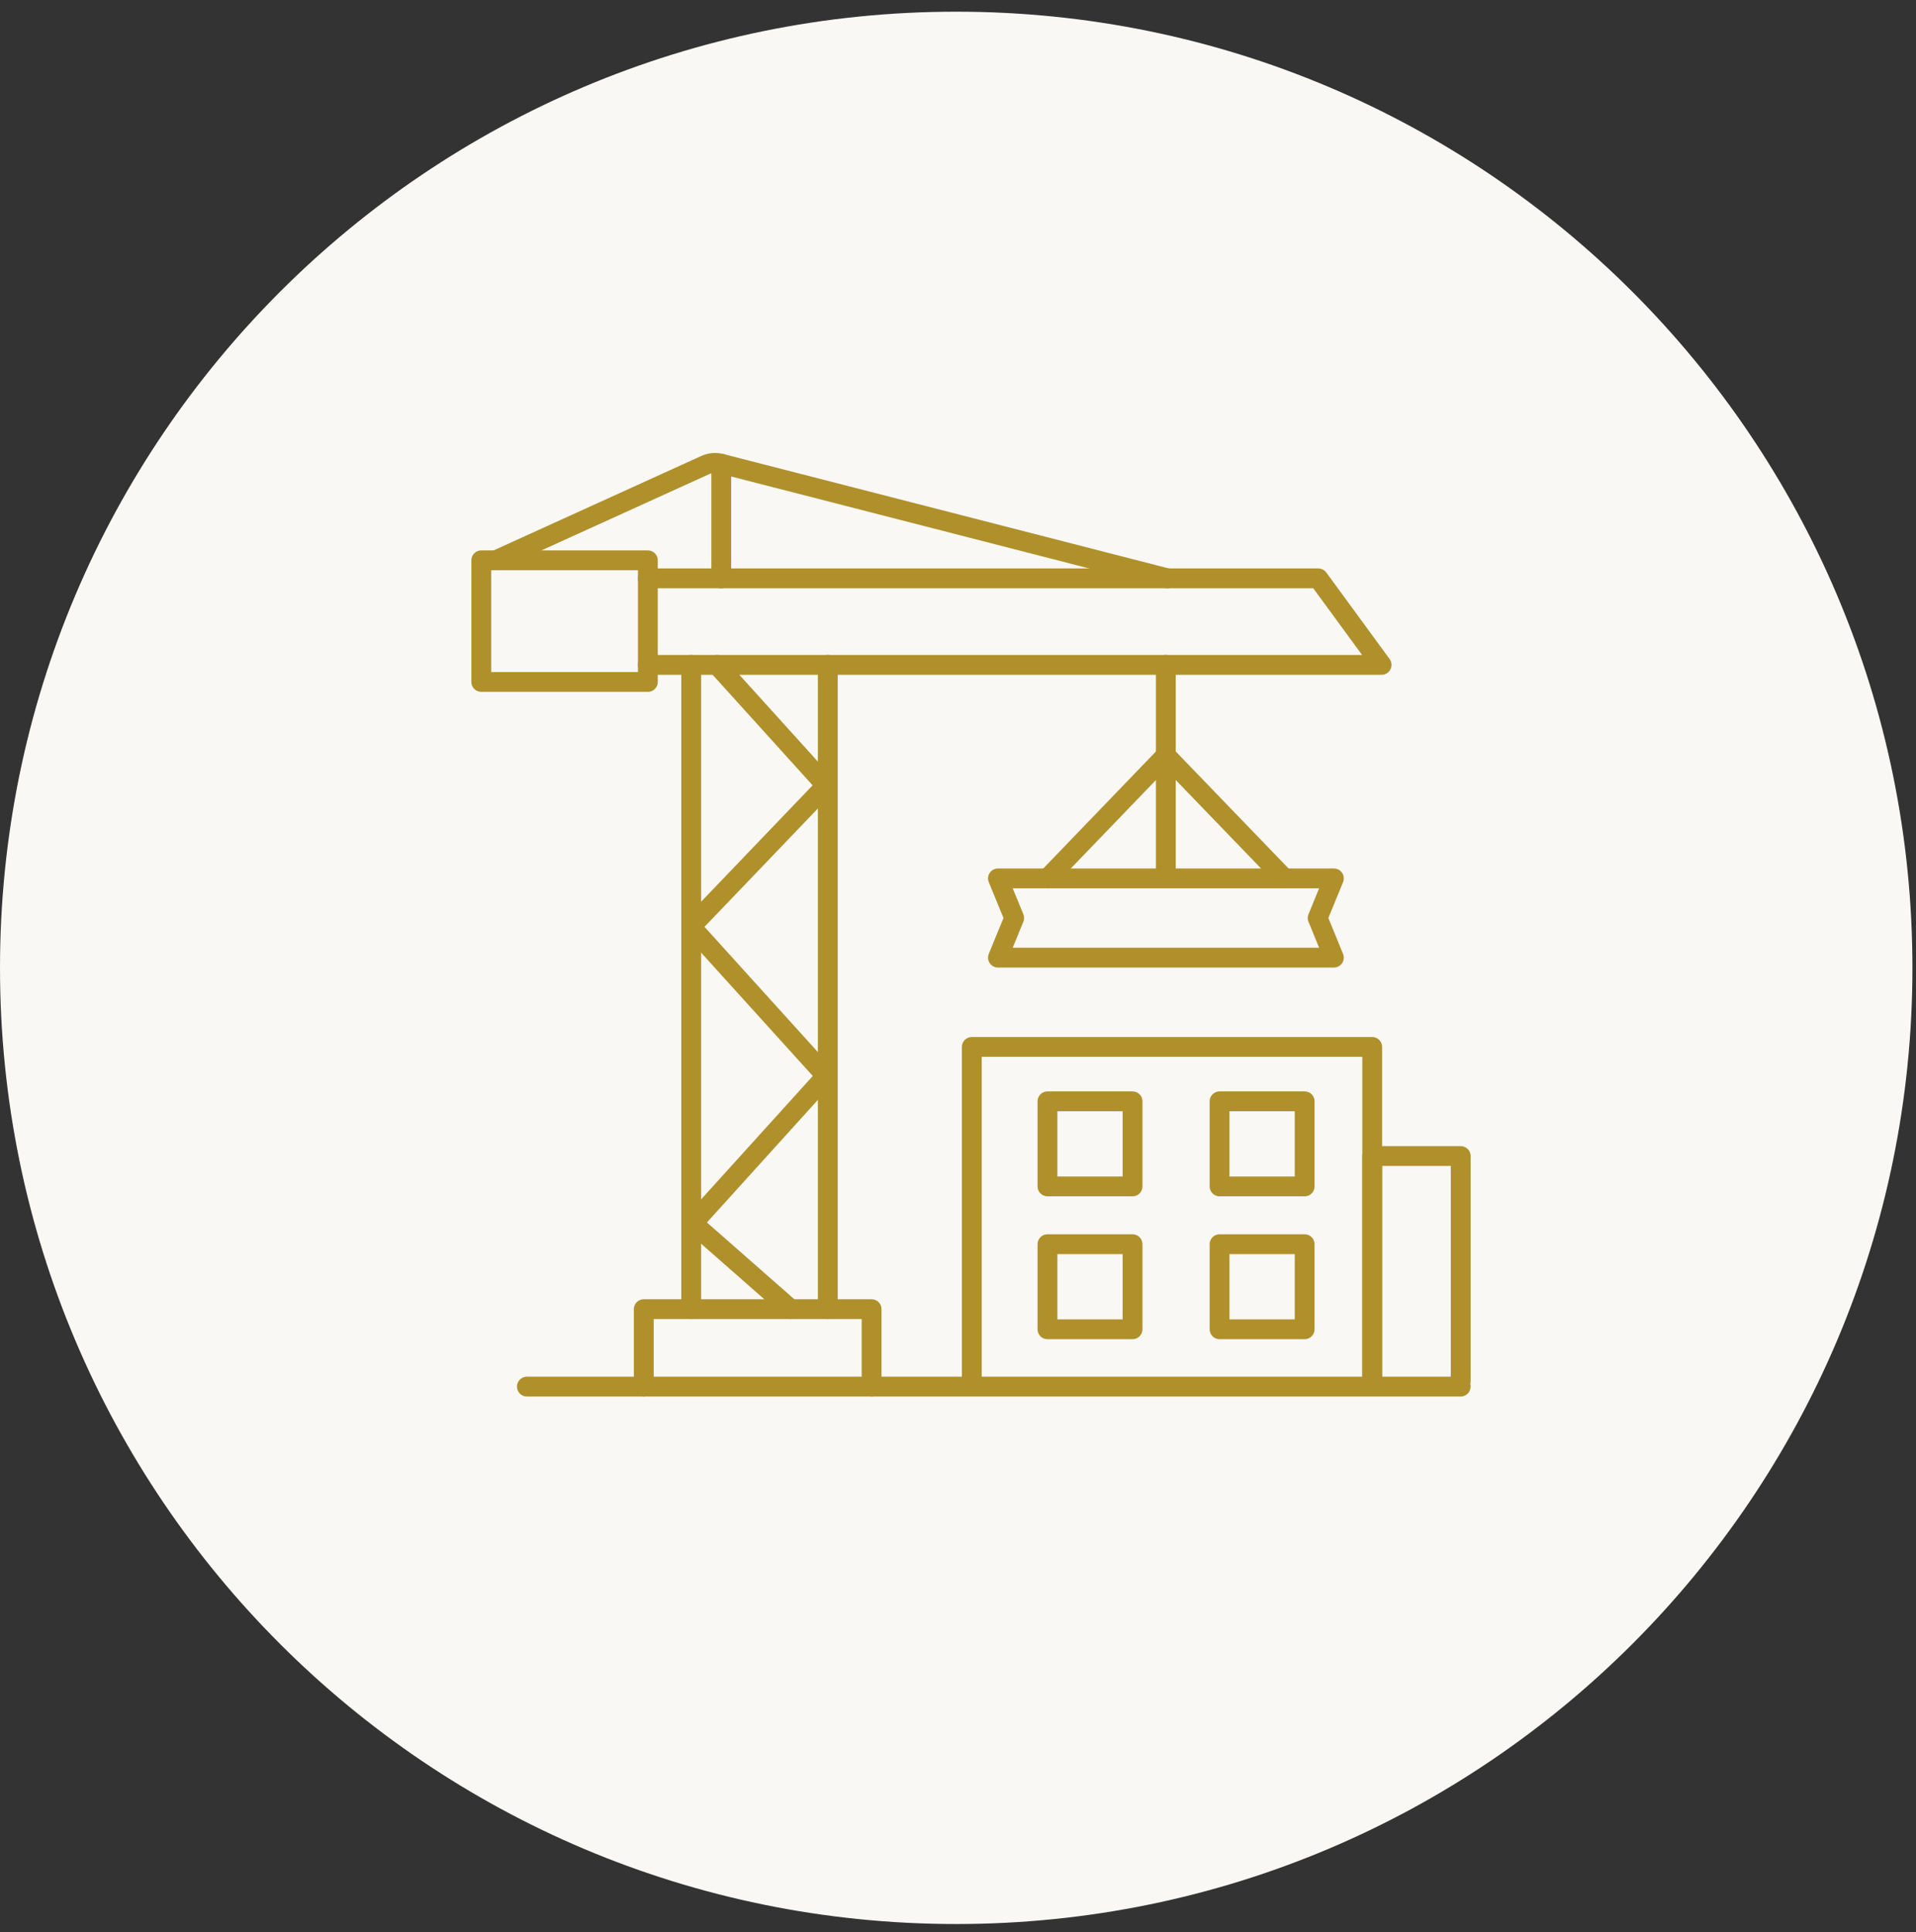 <svg xmlns="http://www.w3.org/2000/svg" width="118" height="119" viewBox="0 0 118 119" fill="none"><rect x="0" y="0" width="118" height="119" fill="#333333" stroke="none"/><g id="Group"><path id="Vector" d="M58.89 118.5C91.414 118.5 117.78 92.134 117.78 59.61C117.78 27.086 91.414 0.72 58.89 0.72C26.366 0.72 0 27.086 0 59.61C0 92.134 26.366 118.5 58.89 118.5Z" fill="#F9F8F5"></path><g id="Group_2"><g id="Group_3"><path id="Vector_2" d="M71.8 40.95V48.57V53.87" stroke="#AF902B" stroke-width="1.22" stroke-linecap="round" stroke-linejoin="round"></path><path id="Vector_3" d="M82.15 58.98H61.46L62.46 56.54L61.46 54.1H82.15L81.15 56.54L82.15 58.98Z" stroke="#AF902B" stroke-width="1.22" stroke-linecap="round" stroke-linejoin="round"></path><g id="Group_4"><path id="Vector_4" d="M59.85 85.07V64.48H84.51V85.07" stroke="#AF902B" stroke-width="1.22" stroke-linecap="round" stroke-linejoin="round"></path><path id="Vector_5" d="M84.51 85.06V71.2H89.96V85.06" stroke="#AF902B" stroke-width="1.22" stroke-linecap="round" stroke-linejoin="round"></path><path id="Vector_6" d="M69.75 67.83H64.51V73.07H69.75V67.83Z" stroke="#AF902B" stroke-width="1.22" stroke-linecap="round" stroke-linejoin="round"></path><path id="Vector_7" d="M69.75 76.63H64.51V81.87H69.75V76.63Z" stroke="#AF902B" stroke-width="1.22" stroke-linecap="round" stroke-linejoin="round"></path><path id="Vector_8" d="M80.349 67.83H75.109V73.07H80.349V67.83Z" stroke="#AF902B" stroke-width="1.22" stroke-linecap="round" stroke-linejoin="round"></path><path id="Vector_9" d="M80.349 76.63H75.109V81.87H80.349V76.63Z" stroke="#AF902B" stroke-width="1.22" stroke-linecap="round" stroke-linejoin="round"></path></g><path id="Vector_10" d="M64.51 54.1L71.8 46.53" stroke="#AF902B" stroke-width="1.22" stroke-linecap="round" stroke-linejoin="round"></path><path id="Vector_11" d="M79.1 54.1L71.8 46.53" stroke="#AF902B" stroke-width="1.22" stroke-linecap="round" stroke-linejoin="round"></path></g><g id="Group_5"><g id="Group_6"><path id="Vector_12" d="M42.569 80.63V40.95" stroke="#AF902B" stroke-width="1.22" stroke-linecap="round" stroke-linejoin="round"></path><path id="Vector_13" d="M50.98 80.63V40.95" stroke="#AF902B" stroke-width="1.22" stroke-linecap="round" stroke-linejoin="round"></path><path id="Vector_14" d="M39.899 40.95H85.089L81.189 35.62H39.899" stroke="#AF902B" stroke-width="1.22" stroke-linecap="round" stroke-linejoin="round"></path><path id="Vector_15" d="M39.9 34.51H29.64V42H39.9V34.51Z" stroke="#AF902B" stroke-width="1.22" stroke-linecap="round" stroke-linejoin="round"></path><path id="Vector_16" d="M30.529 34.51L43.439 28.64C43.749 28.5 44.099 28.47 44.419 28.56L71.909 35.62" stroke="#AF902B" stroke-width="1.22" stroke-linecap="round" stroke-linejoin="round"></path><path id="Vector_17" d="M32.449 85.4H89.959" stroke="#AF902B" stroke-width="1.22" stroke-linecap="round" stroke-linejoin="round"></path><path id="Vector_18" d="M42.67 56.95L50.88 48.38L44.16 40.95" stroke="#AF902B" stroke-width="1.22" stroke-linecap="round" stroke-linejoin="round"></path><path id="Vector_19" d="M42.67 75.34L50.88 66.27L42.67 57.2" stroke="#AF902B" stroke-width="1.22" stroke-linecap="round" stroke-linejoin="round"></path><path id="Vector_20" d="M48.69 80.63L42.67 75.34" stroke="#AF902B" stroke-width="1.22" stroke-linecap="round" stroke-linejoin="round"></path></g><path id="Vector_21" d="M39.649 85.4V80.63H53.679V85.4" stroke="#AF902B" stroke-width="1.22" stroke-linecap="round" stroke-linejoin="round"></path></g><path id="Vector_22" d="M44.42 28.56V35.62" stroke="#AF902B" stroke-width="1.22" stroke-linecap="round" stroke-linejoin="round"></path></g></g></svg>